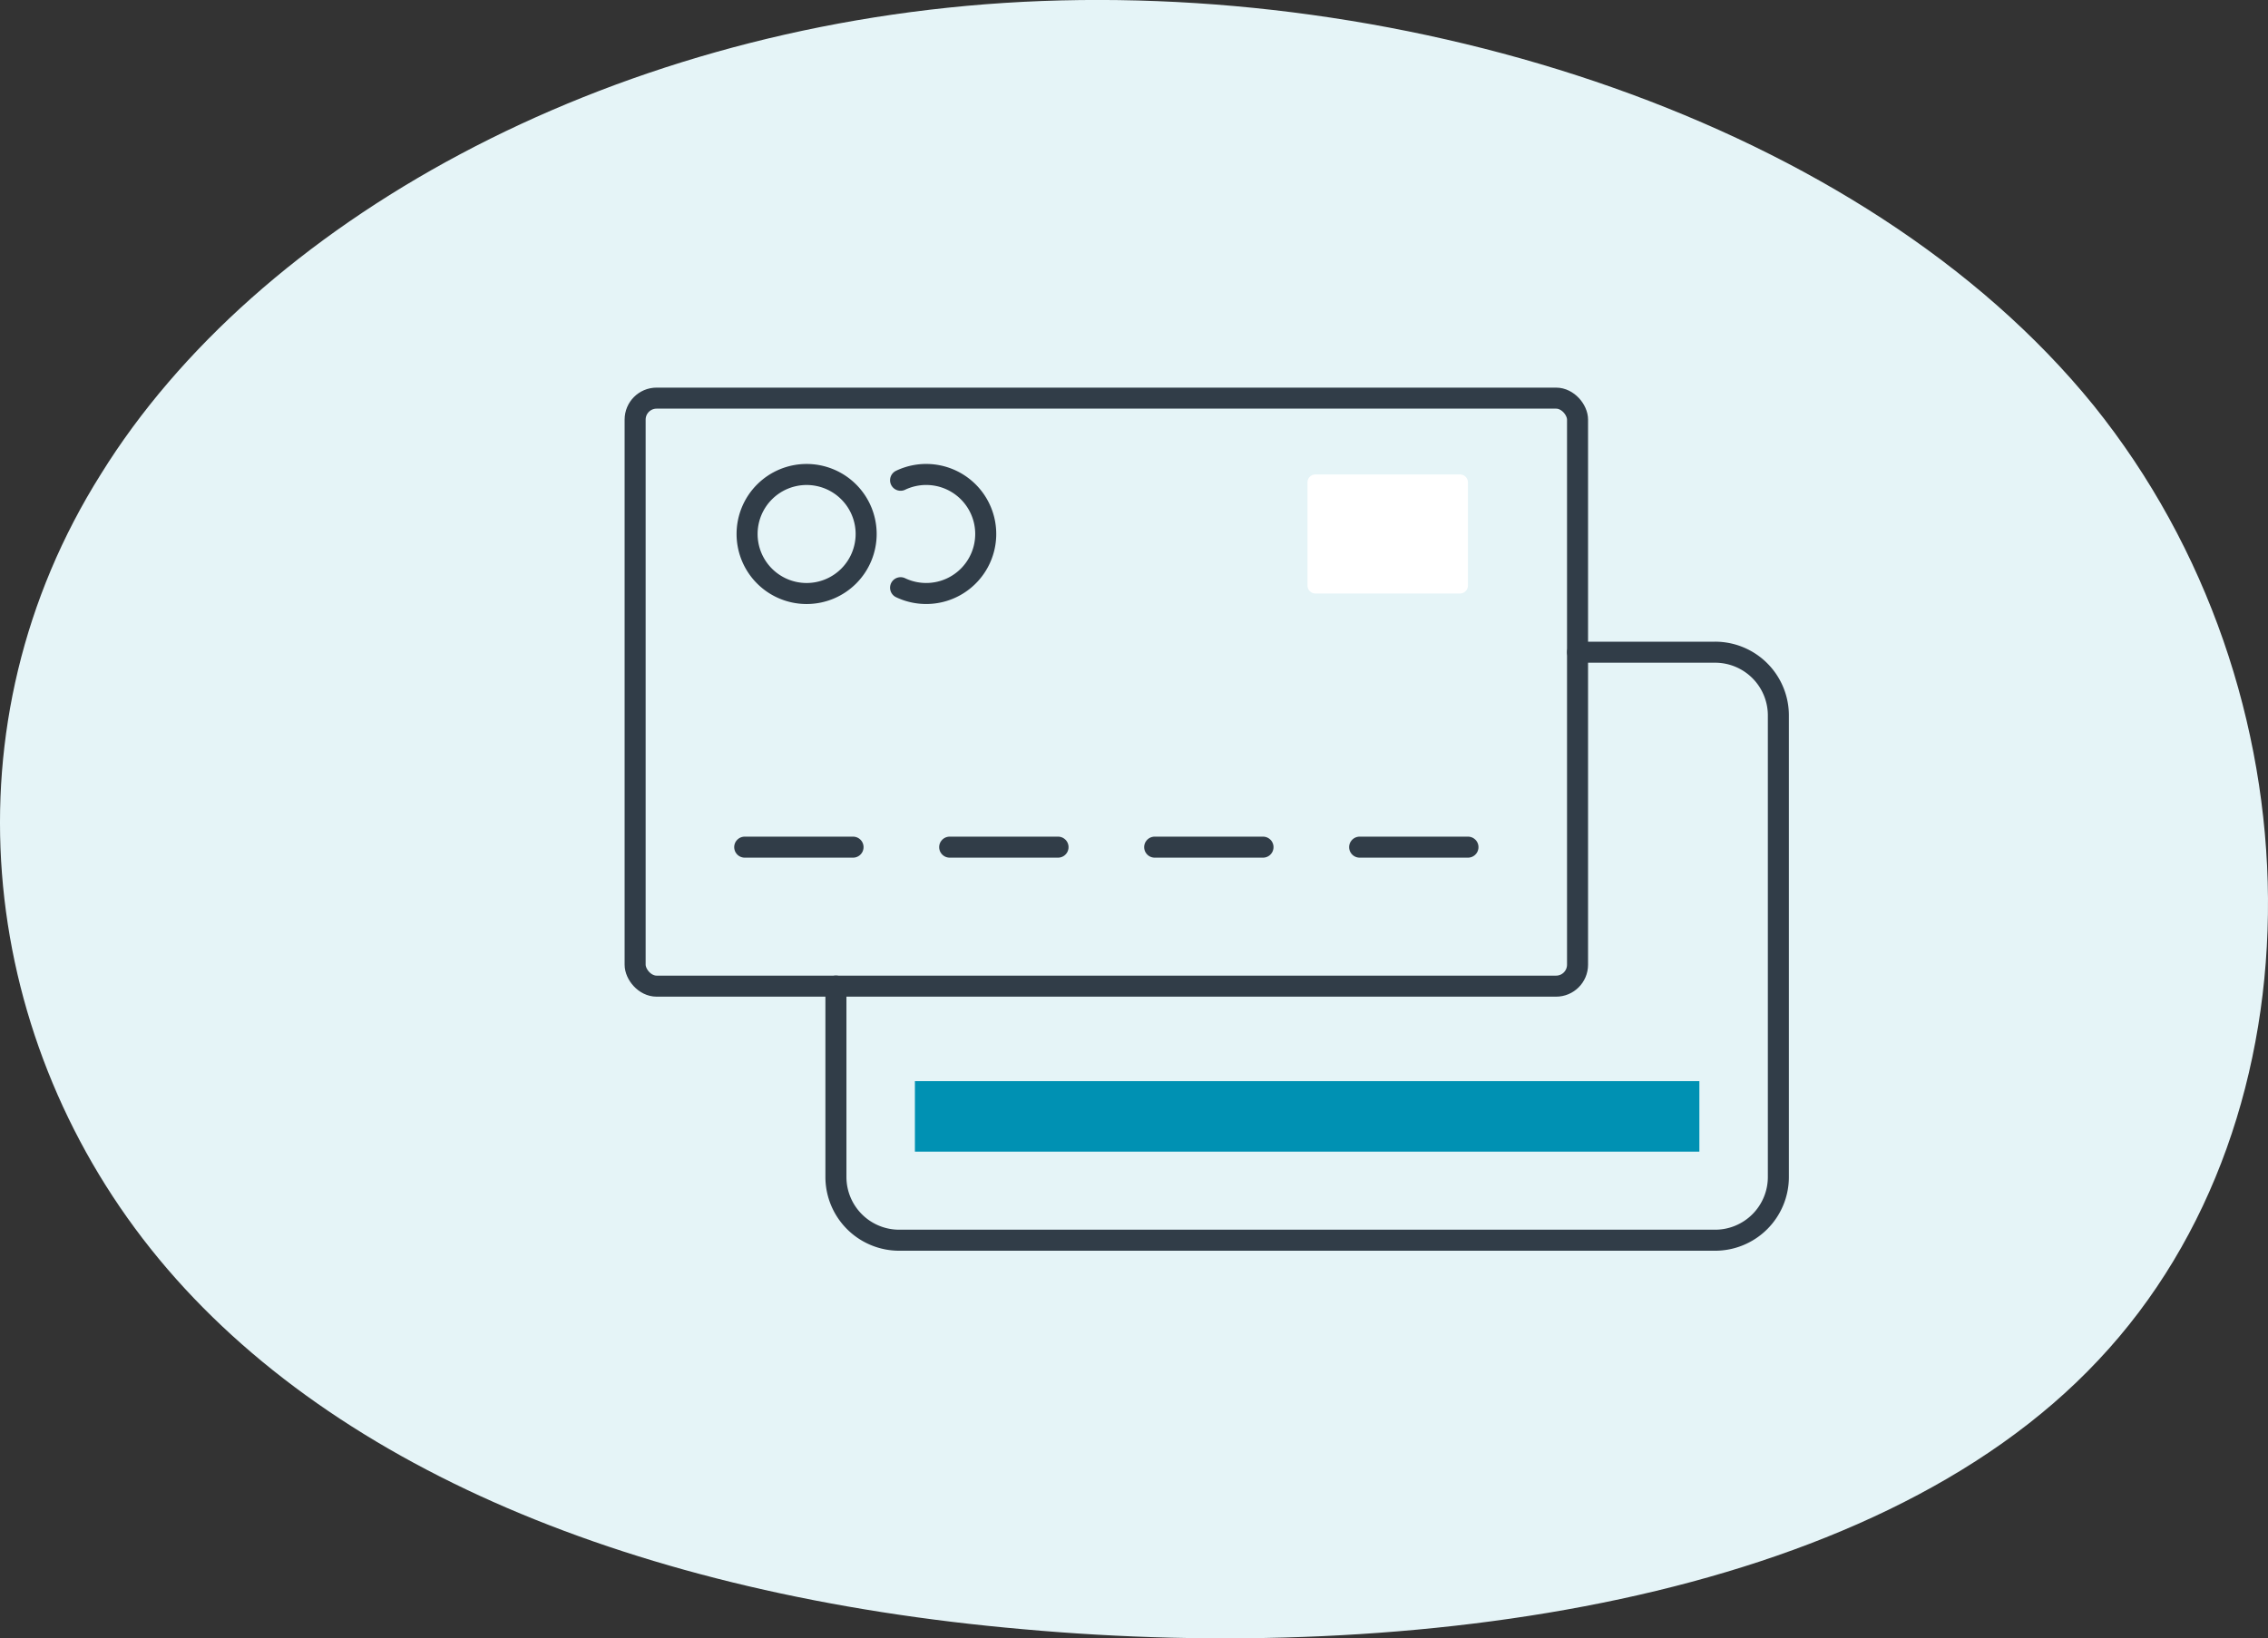 <svg xmlns="http://www.w3.org/2000/svg" width="215.676" height="155.836" viewBox="0 0 215.676 155.836">
  <rect x="0" y="0" width="215.676" height="155.836" fill="#333333" stroke="none"/>
  <g id="Group_1337" data-name="Group 1337" transform="translate(-852.161 -516.985)">
    <path id="blob_13_" data-name="blob(13)" d="M139.888-31.075C161.7-4,162.162,36.609,140.346,59.745,118.683,82.881,74.9,88.665,38.131,85.342c-36.767-3.2-66.516-15.506-82.992-36.18S-64.541-.8-49.59-24.552c14.8-23.874,47.751-42.334,85.89-44.8C74.593-71.808,117.92-58.148,139.888-31.075Z" transform="translate(911.358 586.615)" fill="#e5f4f7"/>
    <g id="Group_1077" data-name="Group 1077" transform="translate(912.559 554.855)">
      <rect id="Rectangle_139" data-name="Rectangle 139" width="74.599" height="6.706" transform="translate(26.605 64.967)" fill="#0091b3"/>
      <path id="Path_2261" data-name="Path 2261" d="M86.036,485.492a5.661,5.661,0,1,1-5.662-5.662,5.661,5.661,0,0,1,5.662,5.662Z" transform="translate(-64.067 -472.568)" fill="none" stroke="#313d48" stroke-linecap="round" stroke-linejoin="round" stroke-width="2"/>
      <path id="Path_2262" data-name="Path 2262" d="M80.334,490.6a5.661,5.661,0,1,0,0-10.221" transform="translate(-55.09 -472.568)" fill="none" stroke="#313d48" stroke-linecap="round" stroke-linejoin="round" stroke-width="2"/>
      <line id="Line_831" data-name="Line 831" x2="10.301" transform="translate(10.421 42.709)" fill="none" stroke="#313d48" stroke-linecap="round" stroke-linejoin="round" stroke-width="2"/>
      <line id="Line_832" data-name="Line 832" x2="10.304" transform="translate(29.912 42.709)" fill="none" stroke="#313d48" stroke-linecap="round" stroke-linejoin="round" stroke-width="2"/>
      <line id="Line_833" data-name="Line 833" x2="10.301" transform="translate(49.407 42.709)" fill="none" stroke="#313d48" stroke-linecap="round" stroke-linejoin="round" stroke-width="2"/>
      <line id="Line_834" data-name="Line 834" x2="10.301" transform="translate(68.898 42.709)" fill="none" stroke="#313d48" stroke-linecap="round" stroke-linejoin="round" stroke-width="2"/>
      <rect id="Rectangle_140" data-name="Rectangle 140" width="89.619" height="55.932" rx="2.042" fill="none" stroke="#313d48" stroke-linecap="round" stroke-linejoin="round" stroke-width="2"/>
      <path id="Path_2263" data-name="Path 2263" d="M148.494,486.339h13.075a6.017,6.017,0,0,1,6.018,6.022v43.892a6.017,6.017,0,0,1-6.019,6.018H83.983a6.019,6.019,0,0,1-6.018-6.017V518.1" transform="translate(-58.871 -462.173)" fill="none" stroke="#313d48" stroke-linecap="round" stroke-linejoin="round" stroke-width="2"/>
      <path id="Rectangle_141" data-name="Rectangle 141" d="M.759,0H14.5a.758.758,0,0,1,.758.758v9.807a.759.759,0,0,1-.759.759H.759A.759.759,0,0,1,0,10.565V.759A.759.759,0,0,1,.759,0Z" transform="translate(63.938 7.259)" fill="#fff"/>
    </g>
  </g>
</svg>
